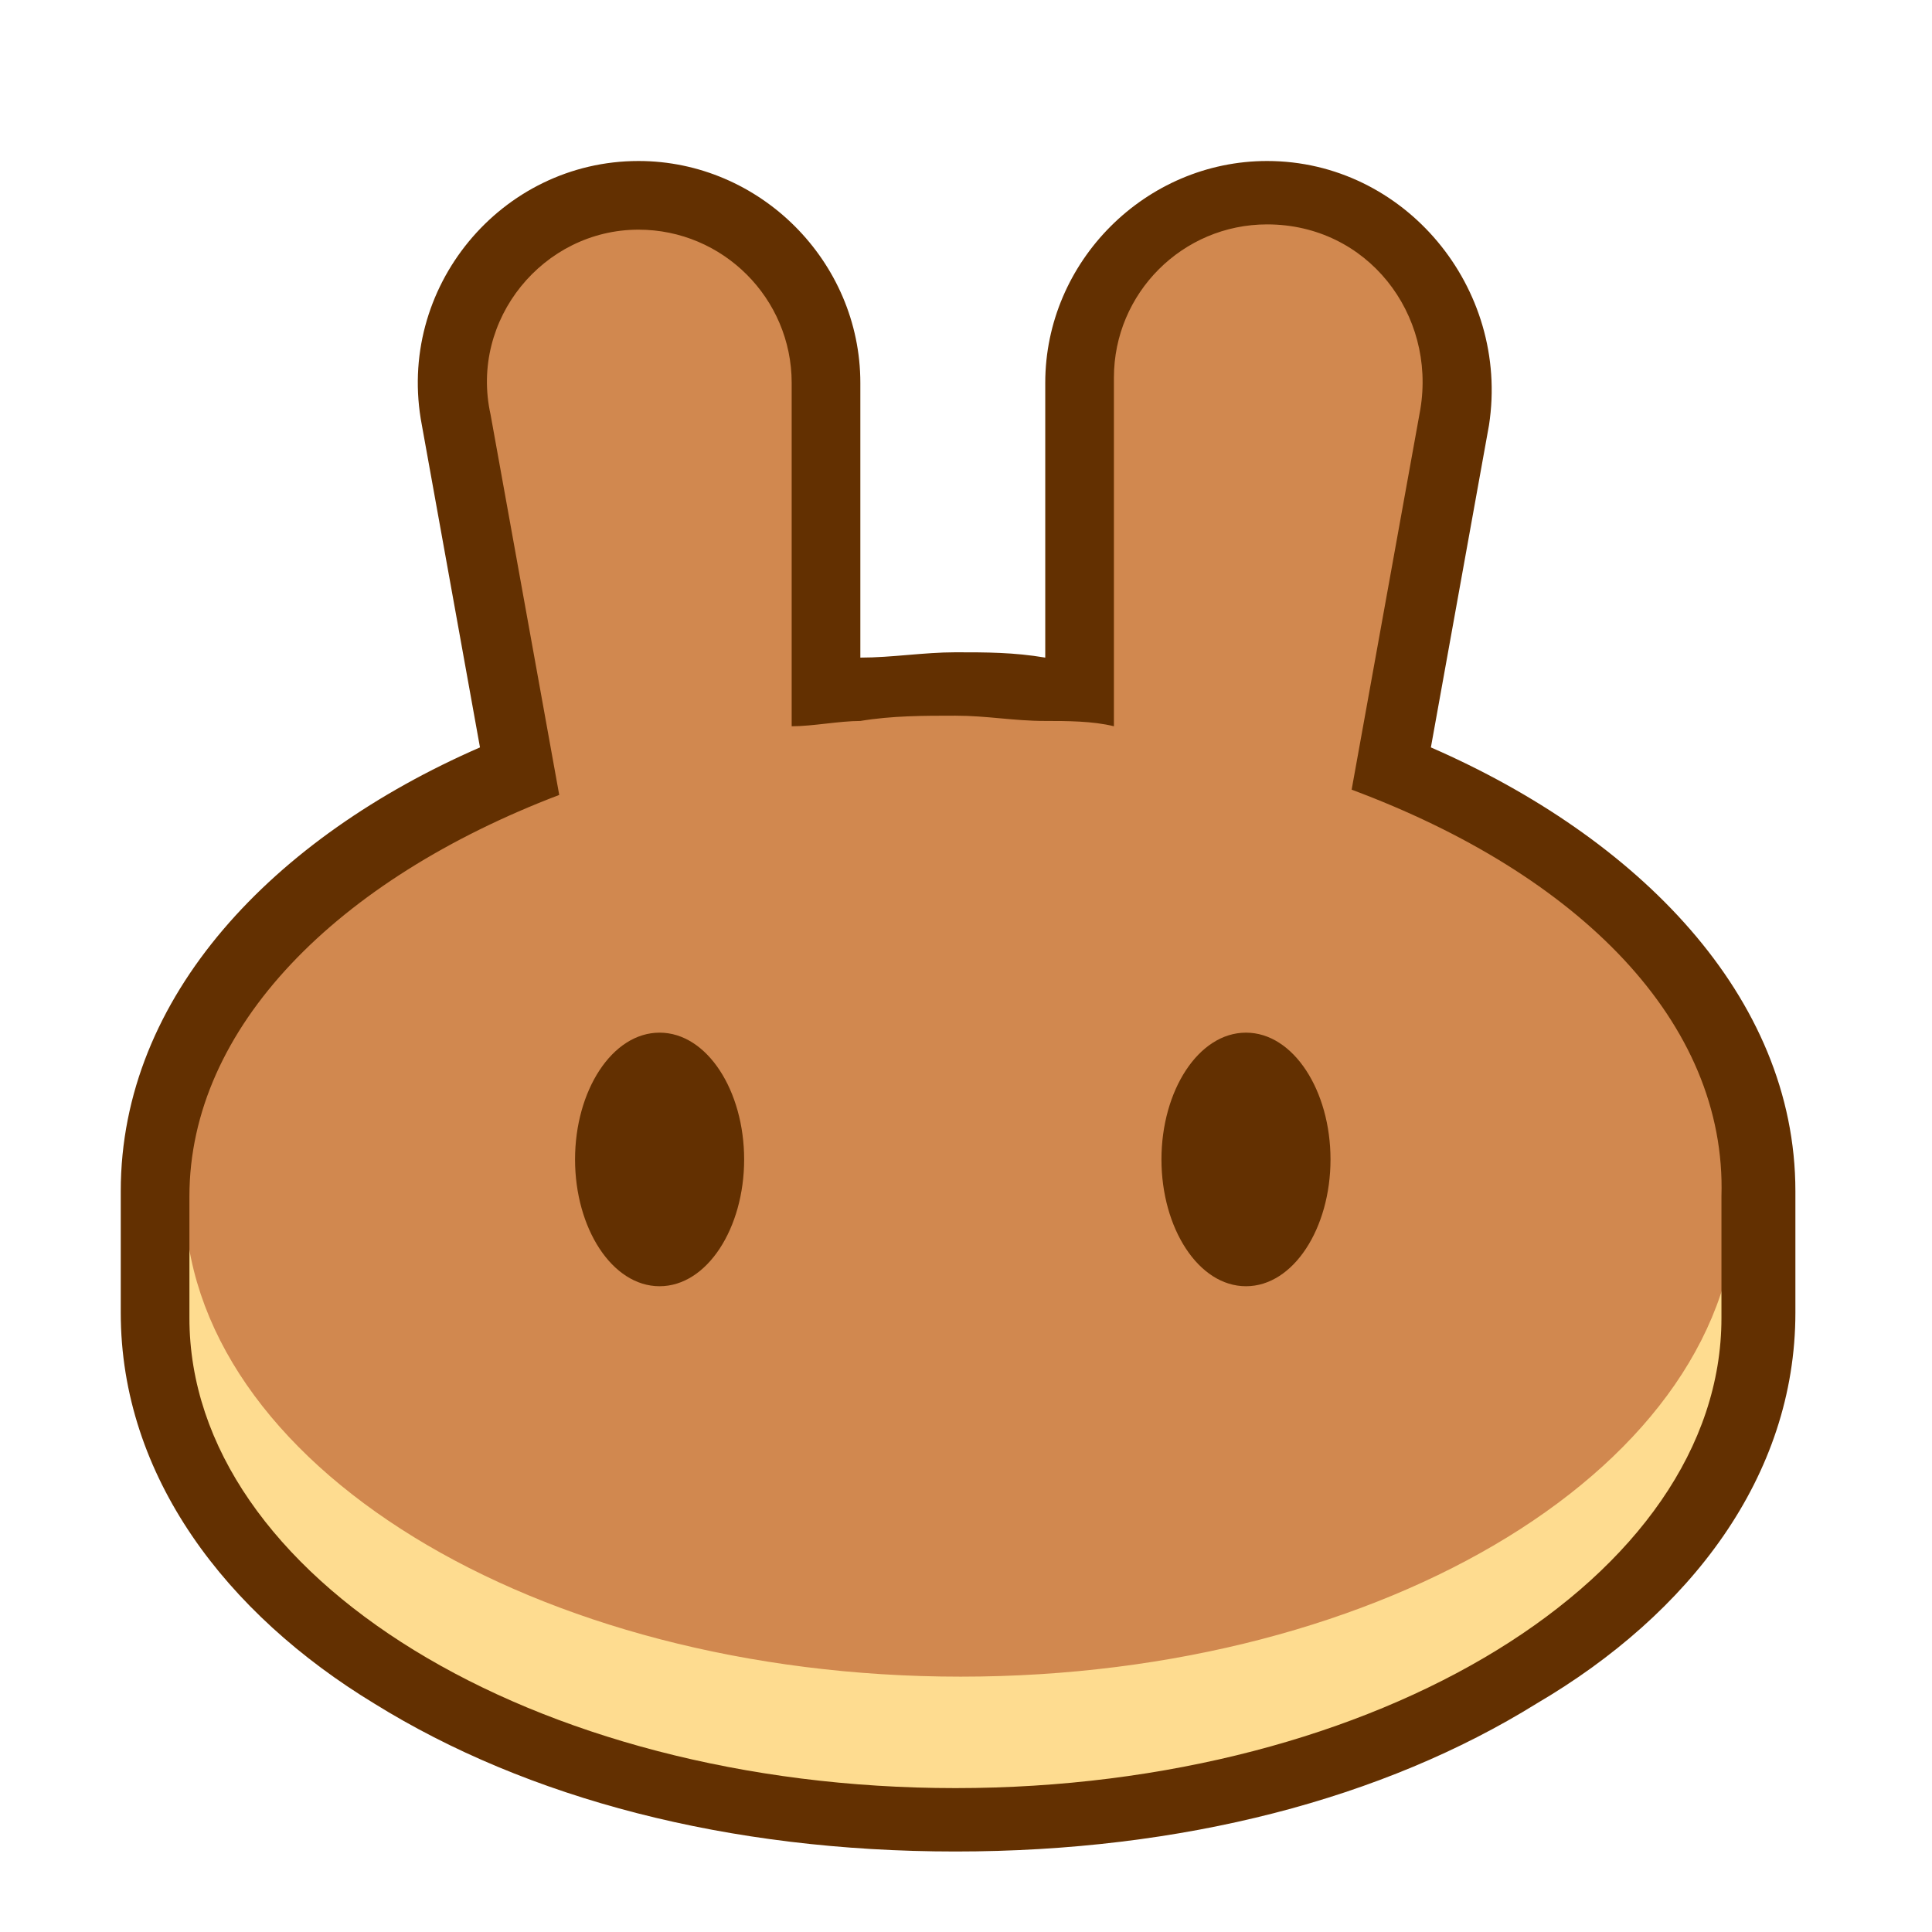 <?xml version="1.0" encoding="UTF-8"?>
<svg width="48px" height="48px" viewBox="0 0 48 48" version="1.1" xmlns="http://www.w3.org/2000/svg" xmlns:xlink="http://www.w3.org/1999/xlink">
    <title>03_icn</title>
    <g id="Page-1" stroke="none" stroke-width="1" fill="none" fill-rule="evenodd">
        <g id="Group-26">
            <rect id="Rectangle-Copy-23" fill="#D8D8D8" opacity="0" x="0" y="0" width="48" height="48"></rect>
            <g id="pancakeswap-cake-logo-copy" transform="translate(3, 4)">
                <path d="M39.9,28.613 C39.9,35.044 31.369,40.294 20.869,40.294 C10.369,40.294 1.837,35.044 1.837,28.613 L1.837,25.594 L40.031,25.594 L40.031,28.613 L39.9,28.613 Z" id="Path" stroke="#FEDC90" stroke-width="0.5" fill="#FEDC90" fill-rule="nonzero"></path>
                <path d="M9.188,6.3 C8.662,3.938 10.5,1.706 12.863,1.706 C14.963,1.706 16.669,3.413 16.669,5.513 L16.669,14.175 C17.981,14.044 19.294,13.912 20.738,13.912 C22.05,13.912 23.363,14.044 24.675,14.175 L24.675,5.513 C24.675,3.413 26.381,1.706 28.481,1.706 C30.844,1.706 32.681,3.938 32.288,6.3 L30.581,15.75 C36.094,17.85 39.9,21.525 39.9,25.725 C39.9,32.156 31.369,37.406 20.869,37.406 C10.369,37.406 1.837,32.156 1.837,25.725 C1.837,21.525 5.513,17.85 11.025,15.75 L9.188,6.3 Z" id="Path" stroke="#D1884F" stroke-width="0.5" fill="#D1884F"></path>
                <path d="M15.488,24.806 C15.488,26.512 14.569,27.956 13.387,27.956 C12.206,27.956 11.287,26.512 11.287,24.806 C11.287,23.1 12.206,21.656 13.387,21.656 C14.569,21.656 15.488,23.1 15.488,24.806 Z" id="Path" fill="#633001" fill-rule="nonzero"></path>
                <path d="M30.056,24.806 C30.056,26.512 29.137,27.956 27.956,27.956 C26.775,27.956 25.856,26.512 25.856,24.806 C25.856,23.1 26.775,21.656 27.956,21.656 C29.137,21.656 30.056,23.1 30.056,24.806 Z" id="Path" fill="#633001" fill-rule="nonzero"></path>
                <path d="M7.481,6.562 C6.825,3.15 9.45,0 12.863,0 C15.881,0 18.375,2.494 18.375,5.513 L18.375,12.338 C19.163,12.338 19.95,12.206 20.738,12.206 C21.525,12.206 22.181,12.206 22.969,12.338 L22.969,5.513 C22.969,2.494 25.462,0 28.481,0 C31.894,0 34.519,3.15 33.994,6.562 L32.55,14.569 C37.669,16.8 41.606,20.738 41.606,25.594 L41.606,28.613 C41.606,32.681 38.981,36.094 35.175,38.325 C31.369,40.688 26.381,42 20.738,42 C15.094,42 10.106,40.688 6.3,38.325 C2.625,36.094 0,32.681 0,28.613 L0,25.594 C0,20.738 3.806,16.8 8.925,14.569 L7.481,6.562 Z M30.581,15.619 L32.288,6.169 C32.681,3.806 30.975,1.575 28.481,1.575 C26.381,1.575 24.675,3.281 24.675,5.381 L24.675,14.044 C24.15,13.912 23.494,13.912 22.969,13.912 C22.181,13.912 21.525,13.781 20.738,13.781 C19.95,13.781 19.163,13.781 18.375,13.912 C17.85,13.912 17.194,14.044 16.669,14.044 L16.669,5.513 C16.669,3.413 14.963,1.706 12.863,1.706 C10.5,1.706 8.662,3.938 9.188,6.3 L10.894,15.75 C5.381,17.85 1.706,21.525 1.706,25.725 L1.706,28.744 C1.706,35.175 10.238,40.425 20.738,40.425 C31.238,40.425 39.769,35.175 39.769,28.744 L39.769,25.725 C39.9,21.394 36.225,17.719 30.581,15.619 Z" id="Shape" fill="#633001"></path>
            </g>
        </g>
    </g>
</svg>
